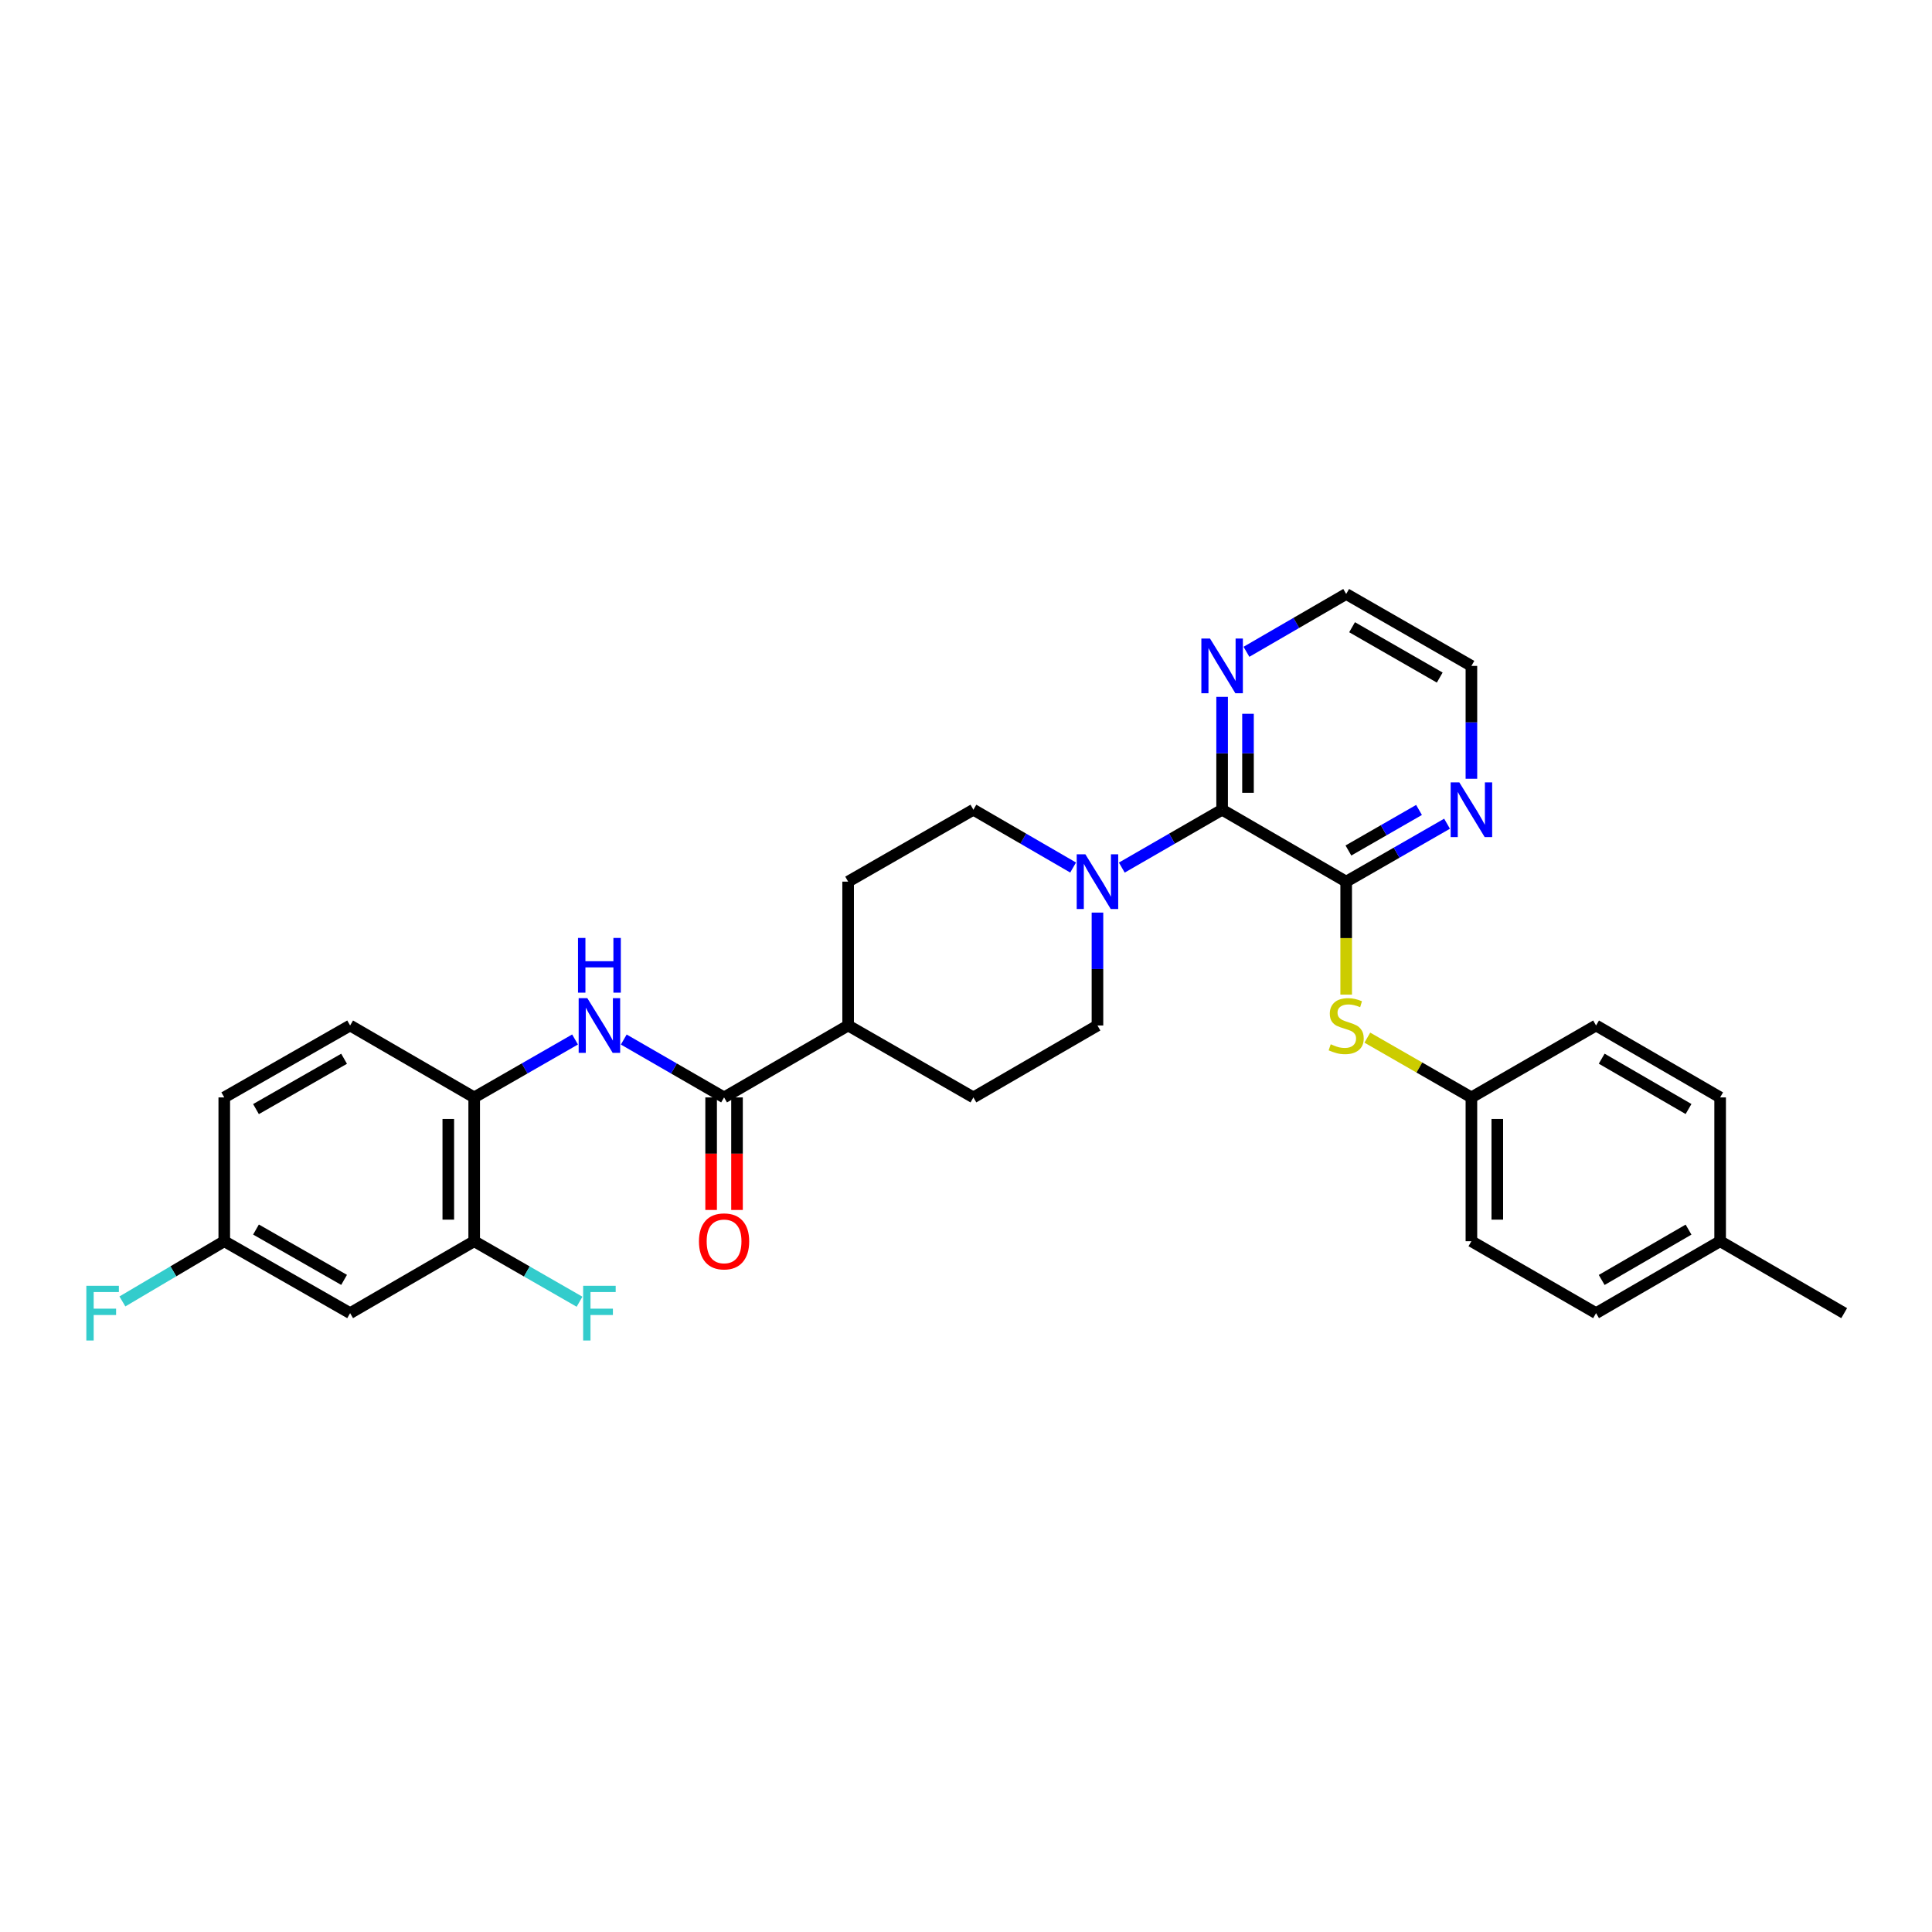 <?xml version='1.0' encoding='iso-8859-1'?>
<svg version='1.1' baseProfile='full'
              xmlns='http://www.w3.org/2000/svg'
                      xmlns:rdkit='http://www.rdkit.org/xml'
                      xmlns:xlink='http://www.w3.org/1999/xlink'
                  xml:space='preserve'
width='1000px' height='1000px' viewBox='0 0 1000 1000'>
<!-- END OF HEADER -->
<rect style='opacity:1.0;fill:#FFFFFF;stroke:none' width='1000' height='1000' x='0' y='0'> </rect>
<path class='bond-0' d='M 696.78,456.334 L 632.564,419.112' style='fill:none;fill-rule:evenodd;stroke:#000000;stroke-width:6px;stroke-linecap:butt;stroke-linejoin:miter;stroke-opacity:1' />
<path class='bond-5' d='M 696.78,456.334 L 696.78,485.573' style='fill:none;fill-rule:evenodd;stroke:#000000;stroke-width:6px;stroke-linecap:butt;stroke-linejoin:miter;stroke-opacity:1' />
<path class='bond-5' d='M 696.78,485.573 L 696.78,514.812' style='fill:none;fill-rule:evenodd;stroke:#CCCC00;stroke-width:6px;stroke-linecap:butt;stroke-linejoin:miter;stroke-opacity:1' />
<path class='bond-7' d='M 696.78,456.334 L 722.886,441.343' style='fill:none;fill-rule:evenodd;stroke:#000000;stroke-width:6px;stroke-linecap:butt;stroke-linejoin:miter;stroke-opacity:1' />
<path class='bond-7' d='M 722.886,441.343 L 748.991,426.352' style='fill:none;fill-rule:evenodd;stroke:#0000FF;stroke-width:6px;stroke-linecap:butt;stroke-linejoin:miter;stroke-opacity:1' />
<path class='bond-7' d='M 697.939,440.217 L 716.213,429.723' style='fill:none;fill-rule:evenodd;stroke:#000000;stroke-width:6px;stroke-linecap:butt;stroke-linejoin:miter;stroke-opacity:1' />
<path class='bond-7' d='M 716.213,429.723 L 734.486,419.229' style='fill:none;fill-rule:evenodd;stroke:#0000FF;stroke-width:6px;stroke-linecap:butt;stroke-linejoin:miter;stroke-opacity:1' />
<path class='bond-1' d='M 632.564,419.112 L 606.605,434.088' style='fill:none;fill-rule:evenodd;stroke:#000000;stroke-width:6px;stroke-linecap:butt;stroke-linejoin:miter;stroke-opacity:1' />
<path class='bond-1' d='M 606.605,434.088 L 580.645,449.064' style='fill:none;fill-rule:evenodd;stroke:#0000FF;stroke-width:6px;stroke-linecap:butt;stroke-linejoin:miter;stroke-opacity:1' />
<path class='bond-8' d='M 632.564,419.112 L 632.564,389.904' style='fill:none;fill-rule:evenodd;stroke:#000000;stroke-width:6px;stroke-linecap:butt;stroke-linejoin:miter;stroke-opacity:1' />
<path class='bond-8' d='M 632.564,389.904 L 632.564,360.695' style='fill:none;fill-rule:evenodd;stroke:#0000FF;stroke-width:6px;stroke-linecap:butt;stroke-linejoin:miter;stroke-opacity:1' />
<path class='bond-8' d='M 645.964,410.349 L 645.964,389.904' style='fill:none;fill-rule:evenodd;stroke:#000000;stroke-width:6px;stroke-linecap:butt;stroke-linejoin:miter;stroke-opacity:1' />
<path class='bond-8' d='M 645.964,389.904 L 645.964,369.458' style='fill:none;fill-rule:evenodd;stroke:#0000FF;stroke-width:6px;stroke-linecap:butt;stroke-linejoin:miter;stroke-opacity:1' />
<path class='bond-11' d='M 555.447,449.033 L 529.637,434.073' style='fill:none;fill-rule:evenodd;stroke:#0000FF;stroke-width:6px;stroke-linecap:butt;stroke-linejoin:miter;stroke-opacity:1' />
<path class='bond-11' d='M 529.637,434.073 L 503.827,419.112' style='fill:none;fill-rule:evenodd;stroke:#000000;stroke-width:6px;stroke-linecap:butt;stroke-linejoin:miter;stroke-opacity:1' />
<path class='bond-12' d='M 568.043,472.356 L 568.043,501.575' style='fill:none;fill-rule:evenodd;stroke:#0000FF;stroke-width:6px;stroke-linecap:butt;stroke-linejoin:miter;stroke-opacity:1' />
<path class='bond-12' d='M 568.043,501.575 L 568.043,530.794' style='fill:none;fill-rule:evenodd;stroke:#000000;stroke-width:6px;stroke-linecap:butt;stroke-linejoin:miter;stroke-opacity:1' />
<path class='bond-2' d='M 374.777,568.016 L 438.993,530.794' style='fill:none;fill-rule:evenodd;stroke:#000000;stroke-width:6px;stroke-linecap:butt;stroke-linejoin:miter;stroke-opacity:1' />
<path class='bond-3' d='M 374.777,568.016 L 348.817,553.04' style='fill:none;fill-rule:evenodd;stroke:#000000;stroke-width:6px;stroke-linecap:butt;stroke-linejoin:miter;stroke-opacity:1' />
<path class='bond-3' d='M 348.817,553.04 L 322.858,538.064' style='fill:none;fill-rule:evenodd;stroke:#0000FF;stroke-width:6px;stroke-linecap:butt;stroke-linejoin:miter;stroke-opacity:1' />
<path class='bond-13' d='M 368.077,568.016 L 368.077,597.145' style='fill:none;fill-rule:evenodd;stroke:#000000;stroke-width:6px;stroke-linecap:butt;stroke-linejoin:miter;stroke-opacity:1' />
<path class='bond-13' d='M 368.077,597.145 L 368.077,626.273' style='fill:none;fill-rule:evenodd;stroke:#FF0000;stroke-width:6px;stroke-linecap:butt;stroke-linejoin:miter;stroke-opacity:1' />
<path class='bond-13' d='M 381.477,568.016 L 381.477,597.145' style='fill:none;fill-rule:evenodd;stroke:#000000;stroke-width:6px;stroke-linecap:butt;stroke-linejoin:miter;stroke-opacity:1' />
<path class='bond-13' d='M 381.477,597.145 L 381.477,626.273' style='fill:none;fill-rule:evenodd;stroke:#FF0000;stroke-width:6px;stroke-linecap:butt;stroke-linejoin:miter;stroke-opacity:1' />
<path class='bond-4' d='M 297.647,538.034 L 271.542,553.025' style='fill:none;fill-rule:evenodd;stroke:#0000FF;stroke-width:6px;stroke-linecap:butt;stroke-linejoin:miter;stroke-opacity:1' />
<path class='bond-4' d='M 271.542,553.025 L 245.437,568.016' style='fill:none;fill-rule:evenodd;stroke:#000000;stroke-width:6px;stroke-linecap:butt;stroke-linejoin:miter;stroke-opacity:1' />
<path class='bond-6' d='M 245.437,568.016 L 245.437,642.454' style='fill:none;fill-rule:evenodd;stroke:#000000;stroke-width:6px;stroke-linecap:butt;stroke-linejoin:miter;stroke-opacity:1' />
<path class='bond-6' d='M 232.037,579.182 L 232.037,631.288' style='fill:none;fill-rule:evenodd;stroke:#000000;stroke-width:6px;stroke-linecap:butt;stroke-linejoin:miter;stroke-opacity:1' />
<path class='bond-14' d='M 245.437,568.016 L 181.221,530.794' style='fill:none;fill-rule:evenodd;stroke:#000000;stroke-width:6px;stroke-linecap:butt;stroke-linejoin:miter;stroke-opacity:1' />
<path class='bond-17' d='M 707.729,537.081 L 734.664,552.549' style='fill:none;fill-rule:evenodd;stroke:#CCCC00;stroke-width:6px;stroke-linecap:butt;stroke-linejoin:miter;stroke-opacity:1' />
<path class='bond-17' d='M 734.664,552.549 L 761.599,568.016' style='fill:none;fill-rule:evenodd;stroke:#000000;stroke-width:6px;stroke-linecap:butt;stroke-linejoin:miter;stroke-opacity:1' />
<path class='bond-9' d='M 245.437,642.454 L 181.221,679.683' style='fill:none;fill-rule:evenodd;stroke:#000000;stroke-width:6px;stroke-linecap:butt;stroke-linejoin:miter;stroke-opacity:1' />
<path class='bond-19' d='M 245.437,642.454 L 272.702,658.114' style='fill:none;fill-rule:evenodd;stroke:#000000;stroke-width:6px;stroke-linecap:butt;stroke-linejoin:miter;stroke-opacity:1' />
<path class='bond-19' d='M 272.702,658.114 L 299.967,673.774' style='fill:none;fill-rule:evenodd;stroke:#33CCCC;stroke-width:6px;stroke-linecap:butt;stroke-linejoin:miter;stroke-opacity:1' />
<path class='bond-27' d='M 761.599,403.091 L 761.599,373.883' style='fill:none;fill-rule:evenodd;stroke:#0000FF;stroke-width:6px;stroke-linecap:butt;stroke-linejoin:miter;stroke-opacity:1' />
<path class='bond-27' d='M 761.599,373.883 L 761.599,344.675' style='fill:none;fill-rule:evenodd;stroke:#000000;stroke-width:6px;stroke-linecap:butt;stroke-linejoin:miter;stroke-opacity:1' />
<path class='bond-30' d='M 645.16,337.372 L 670.97,322.408' style='fill:none;fill-rule:evenodd;stroke:#0000FF;stroke-width:6px;stroke-linecap:butt;stroke-linejoin:miter;stroke-opacity:1' />
<path class='bond-30' d='M 670.97,322.408 L 696.78,307.445' style='fill:none;fill-rule:evenodd;stroke:#000000;stroke-width:6px;stroke-linecap:butt;stroke-linejoin:miter;stroke-opacity:1' />
<path class='bond-33' d='M 181.221,679.683 L 116.081,642.454' style='fill:none;fill-rule:evenodd;stroke:#000000;stroke-width:6px;stroke-linecap:butt;stroke-linejoin:miter;stroke-opacity:1' />
<path class='bond-33' d='M 178.099,662.465 L 132.502,636.404' style='fill:none;fill-rule:evenodd;stroke:#000000;stroke-width:6px;stroke-linecap:butt;stroke-linejoin:miter;stroke-opacity:1' />
<path class='bond-10' d='M 438.993,530.794 L 503.827,568.016' style='fill:none;fill-rule:evenodd;stroke:#000000;stroke-width:6px;stroke-linecap:butt;stroke-linejoin:miter;stroke-opacity:1' />
<path class='bond-32' d='M 438.993,530.794 L 438.993,456.334' style='fill:none;fill-rule:evenodd;stroke:#000000;stroke-width:6px;stroke-linecap:butt;stroke-linejoin:miter;stroke-opacity:1' />
<path class='bond-15' d='M 503.827,419.112 L 438.993,456.334' style='fill:none;fill-rule:evenodd;stroke:#000000;stroke-width:6px;stroke-linecap:butt;stroke-linejoin:miter;stroke-opacity:1' />
<path class='bond-16' d='M 568.043,530.794 L 503.827,568.016' style='fill:none;fill-rule:evenodd;stroke:#000000;stroke-width:6px;stroke-linecap:butt;stroke-linejoin:miter;stroke-opacity:1' />
<path class='bond-20' d='M 181.221,530.794 L 116.081,568.016' style='fill:none;fill-rule:evenodd;stroke:#000000;stroke-width:6px;stroke-linecap:butt;stroke-linejoin:miter;stroke-opacity:1' />
<path class='bond-20' d='M 178.098,548.012 L 132.501,574.067' style='fill:none;fill-rule:evenodd;stroke:#000000;stroke-width:6px;stroke-linecap:butt;stroke-linejoin:miter;stroke-opacity:1' />
<path class='bond-23' d='M 761.599,568.016 L 826.121,530.794' style='fill:none;fill-rule:evenodd;stroke:#000000;stroke-width:6px;stroke-linecap:butt;stroke-linejoin:miter;stroke-opacity:1' />
<path class='bond-24' d='M 761.599,568.016 L 761.599,642.454' style='fill:none;fill-rule:evenodd;stroke:#000000;stroke-width:6px;stroke-linecap:butt;stroke-linejoin:miter;stroke-opacity:1' />
<path class='bond-24' d='M 775,579.182 L 775,631.288' style='fill:none;fill-rule:evenodd;stroke:#000000;stroke-width:6px;stroke-linecap:butt;stroke-linejoin:miter;stroke-opacity:1' />
<path class='bond-18' d='M 116.081,642.454 L 116.081,568.016' style='fill:none;fill-rule:evenodd;stroke:#000000;stroke-width:6px;stroke-linecap:butt;stroke-linejoin:miter;stroke-opacity:1' />
<path class='bond-21' d='M 116.081,642.454 L 89.719,658.039' style='fill:none;fill-rule:evenodd;stroke:#000000;stroke-width:6px;stroke-linecap:butt;stroke-linejoin:miter;stroke-opacity:1' />
<path class='bond-21' d='M 89.719,658.039 L 63.357,673.624' style='fill:none;fill-rule:evenodd;stroke:#33CCCC;stroke-width:6px;stroke-linecap:butt;stroke-linejoin:miter;stroke-opacity:1' />
<path class='bond-22' d='M 890.337,642.454 L 826.121,679.683' style='fill:none;fill-rule:evenodd;stroke:#000000;stroke-width:6px;stroke-linecap:butt;stroke-linejoin:miter;stroke-opacity:1' />
<path class='bond-22' d='M 873.983,636.445 L 829.032,662.506' style='fill:none;fill-rule:evenodd;stroke:#000000;stroke-width:6px;stroke-linecap:butt;stroke-linejoin:miter;stroke-opacity:1' />
<path class='bond-29' d='M 890.337,642.454 L 954.545,679.683' style='fill:none;fill-rule:evenodd;stroke:#000000;stroke-width:6px;stroke-linecap:butt;stroke-linejoin:miter;stroke-opacity:1' />
<path class='bond-31' d='M 890.337,642.454 L 890.337,568.016' style='fill:none;fill-rule:evenodd;stroke:#000000;stroke-width:6px;stroke-linecap:butt;stroke-linejoin:miter;stroke-opacity:1' />
<path class='bond-26' d='M 826.121,530.794 L 890.337,568.016' style='fill:none;fill-rule:evenodd;stroke:#000000;stroke-width:6px;stroke-linecap:butt;stroke-linejoin:miter;stroke-opacity:1' />
<path class='bond-26' d='M 829.033,547.971 L 873.984,574.026' style='fill:none;fill-rule:evenodd;stroke:#000000;stroke-width:6px;stroke-linecap:butt;stroke-linejoin:miter;stroke-opacity:1' />
<path class='bond-25' d='M 761.599,642.454 L 826.121,679.683' style='fill:none;fill-rule:evenodd;stroke:#000000;stroke-width:6px;stroke-linecap:butt;stroke-linejoin:miter;stroke-opacity:1' />
<path class='bond-28' d='M 761.599,344.675 L 696.78,307.445' style='fill:none;fill-rule:evenodd;stroke:#000000;stroke-width:6px;stroke-linecap:butt;stroke-linejoin:miter;stroke-opacity:1' />
<path class='bond-28' d='M 745.203,350.71 L 699.829,324.649' style='fill:none;fill-rule:evenodd;stroke:#000000;stroke-width:6px;stroke-linecap:butt;stroke-linejoin:miter;stroke-opacity:1' />
<path  class='atom-2' d='M 561.783 442.174
L 571.063 457.174
Q 571.983 458.654, 573.463 461.334
Q 574.943 464.014, 575.023 464.174
L 575.023 442.174
L 578.783 442.174
L 578.783 470.494
L 574.903 470.494
L 564.943 454.094
Q 563.783 452.174, 562.543 449.974
Q 561.343 447.774, 560.983 447.094
L 560.983 470.494
L 557.303 470.494
L 557.303 442.174
L 561.783 442.174
' fill='#0000FF'/>
<path  class='atom-4' d='M 303.996 516.634
L 313.276 531.634
Q 314.196 533.114, 315.676 535.794
Q 317.156 538.474, 317.236 538.634
L 317.236 516.634
L 320.996 516.634
L 320.996 544.954
L 317.116 544.954
L 307.156 528.554
Q 305.996 526.634, 304.756 524.434
Q 303.556 522.234, 303.196 521.554
L 303.196 544.954
L 299.516 544.954
L 299.516 516.634
L 303.996 516.634
' fill='#0000FF'/>
<path  class='atom-4' d='M 299.176 485.482
L 303.016 485.482
L 303.016 497.522
L 317.496 497.522
L 317.496 485.482
L 321.336 485.482
L 321.336 513.802
L 317.496 513.802
L 317.496 500.722
L 303.016 500.722
L 303.016 513.802
L 299.176 513.802
L 299.176 485.482
' fill='#0000FF'/>
<path  class='atom-6' d='M 688.78 540.514
Q 689.1 540.634, 690.42 541.194
Q 691.74 541.754, 693.18 542.114
Q 694.66 542.434, 696.1 542.434
Q 698.78 542.434, 700.34 541.154
Q 701.9 539.834, 701.9 537.554
Q 701.9 535.994, 701.1 535.034
Q 700.34 534.074, 699.14 533.554
Q 697.94 533.034, 695.94 532.434
Q 693.42 531.674, 691.9 530.954
Q 690.42 530.234, 689.34 528.714
Q 688.3 527.194, 688.3 524.634
Q 688.3 521.074, 690.7 518.874
Q 693.14 516.674, 697.94 516.674
Q 701.22 516.674, 704.94 518.234
L 704.02 521.314
Q 700.62 519.914, 698.06 519.914
Q 695.3 519.914, 693.78 521.074
Q 692.26 522.194, 692.3 524.154
Q 692.3 525.674, 693.06 526.594
Q 693.86 527.514, 694.98 528.034
Q 696.14 528.554, 698.06 529.154
Q 700.62 529.954, 702.14 530.754
Q 703.66 531.554, 704.74 533.194
Q 705.86 534.794, 705.86 537.554
Q 705.86 541.474, 703.22 543.594
Q 700.62 545.674, 696.26 545.674
Q 693.74 545.674, 691.82 545.114
Q 689.94 544.594, 687.7 543.674
L 688.78 540.514
' fill='#CCCC00'/>
<path  class='atom-8' d='M 755.339 404.952
L 764.619 419.952
Q 765.539 421.432, 767.019 424.112
Q 768.499 426.792, 768.579 426.952
L 768.579 404.952
L 772.339 404.952
L 772.339 433.272
L 768.459 433.272
L 758.499 416.872
Q 757.339 414.952, 756.099 412.752
Q 754.899 410.552, 754.539 409.872
L 754.539 433.272
L 750.859 433.272
L 750.859 404.952
L 755.339 404.952
' fill='#0000FF'/>
<path  class='atom-9' d='M 626.304 330.515
L 635.584 345.515
Q 636.504 346.995, 637.984 349.675
Q 639.464 352.355, 639.544 352.515
L 639.544 330.515
L 643.304 330.515
L 643.304 358.835
L 639.424 358.835
L 629.464 342.435
Q 628.304 340.515, 627.064 338.315
Q 625.864 336.115, 625.504 335.435
L 625.504 358.835
L 621.824 358.835
L 621.824 330.515
L 626.304 330.515
' fill='#0000FF'/>
<path  class='atom-14' d='M 361.777 642.534
Q 361.777 635.734, 365.137 631.934
Q 368.497 628.134, 374.777 628.134
Q 381.057 628.134, 384.417 631.934
Q 387.777 635.734, 387.777 642.534
Q 387.777 649.414, 384.377 653.334
Q 380.977 657.214, 374.777 657.214
Q 368.537 657.214, 365.137 653.334
Q 361.777 649.454, 361.777 642.534
M 374.777 654.014
Q 379.097 654.014, 381.417 651.134
Q 383.777 648.214, 383.777 642.534
Q 383.777 636.974, 381.417 634.174
Q 379.097 631.334, 374.777 631.334
Q 370.457 631.334, 368.097 634.134
Q 365.777 636.934, 365.777 642.534
Q 365.777 648.254, 368.097 651.134
Q 370.457 654.014, 374.777 654.014
' fill='#FF0000'/>
<path  class='atom-20' d='M 301.836 665.523
L 318.676 665.523
L 318.676 668.763
L 305.636 668.763
L 305.636 677.363
L 317.236 677.363
L 317.236 680.643
L 305.636 680.643
L 305.636 693.843
L 301.836 693.843
L 301.836 665.523
' fill='#33CCCC'/>
<path  class='atom-22' d='M 44.689 665.523
L 61.529 665.523
L 61.529 668.763
L 48.489 668.763
L 48.489 677.363
L 60.089 677.363
L 60.089 680.643
L 48.489 680.643
L 48.489 693.843
L 44.689 693.843
L 44.689 665.523
' fill='#33CCCC'/>
</svg>
